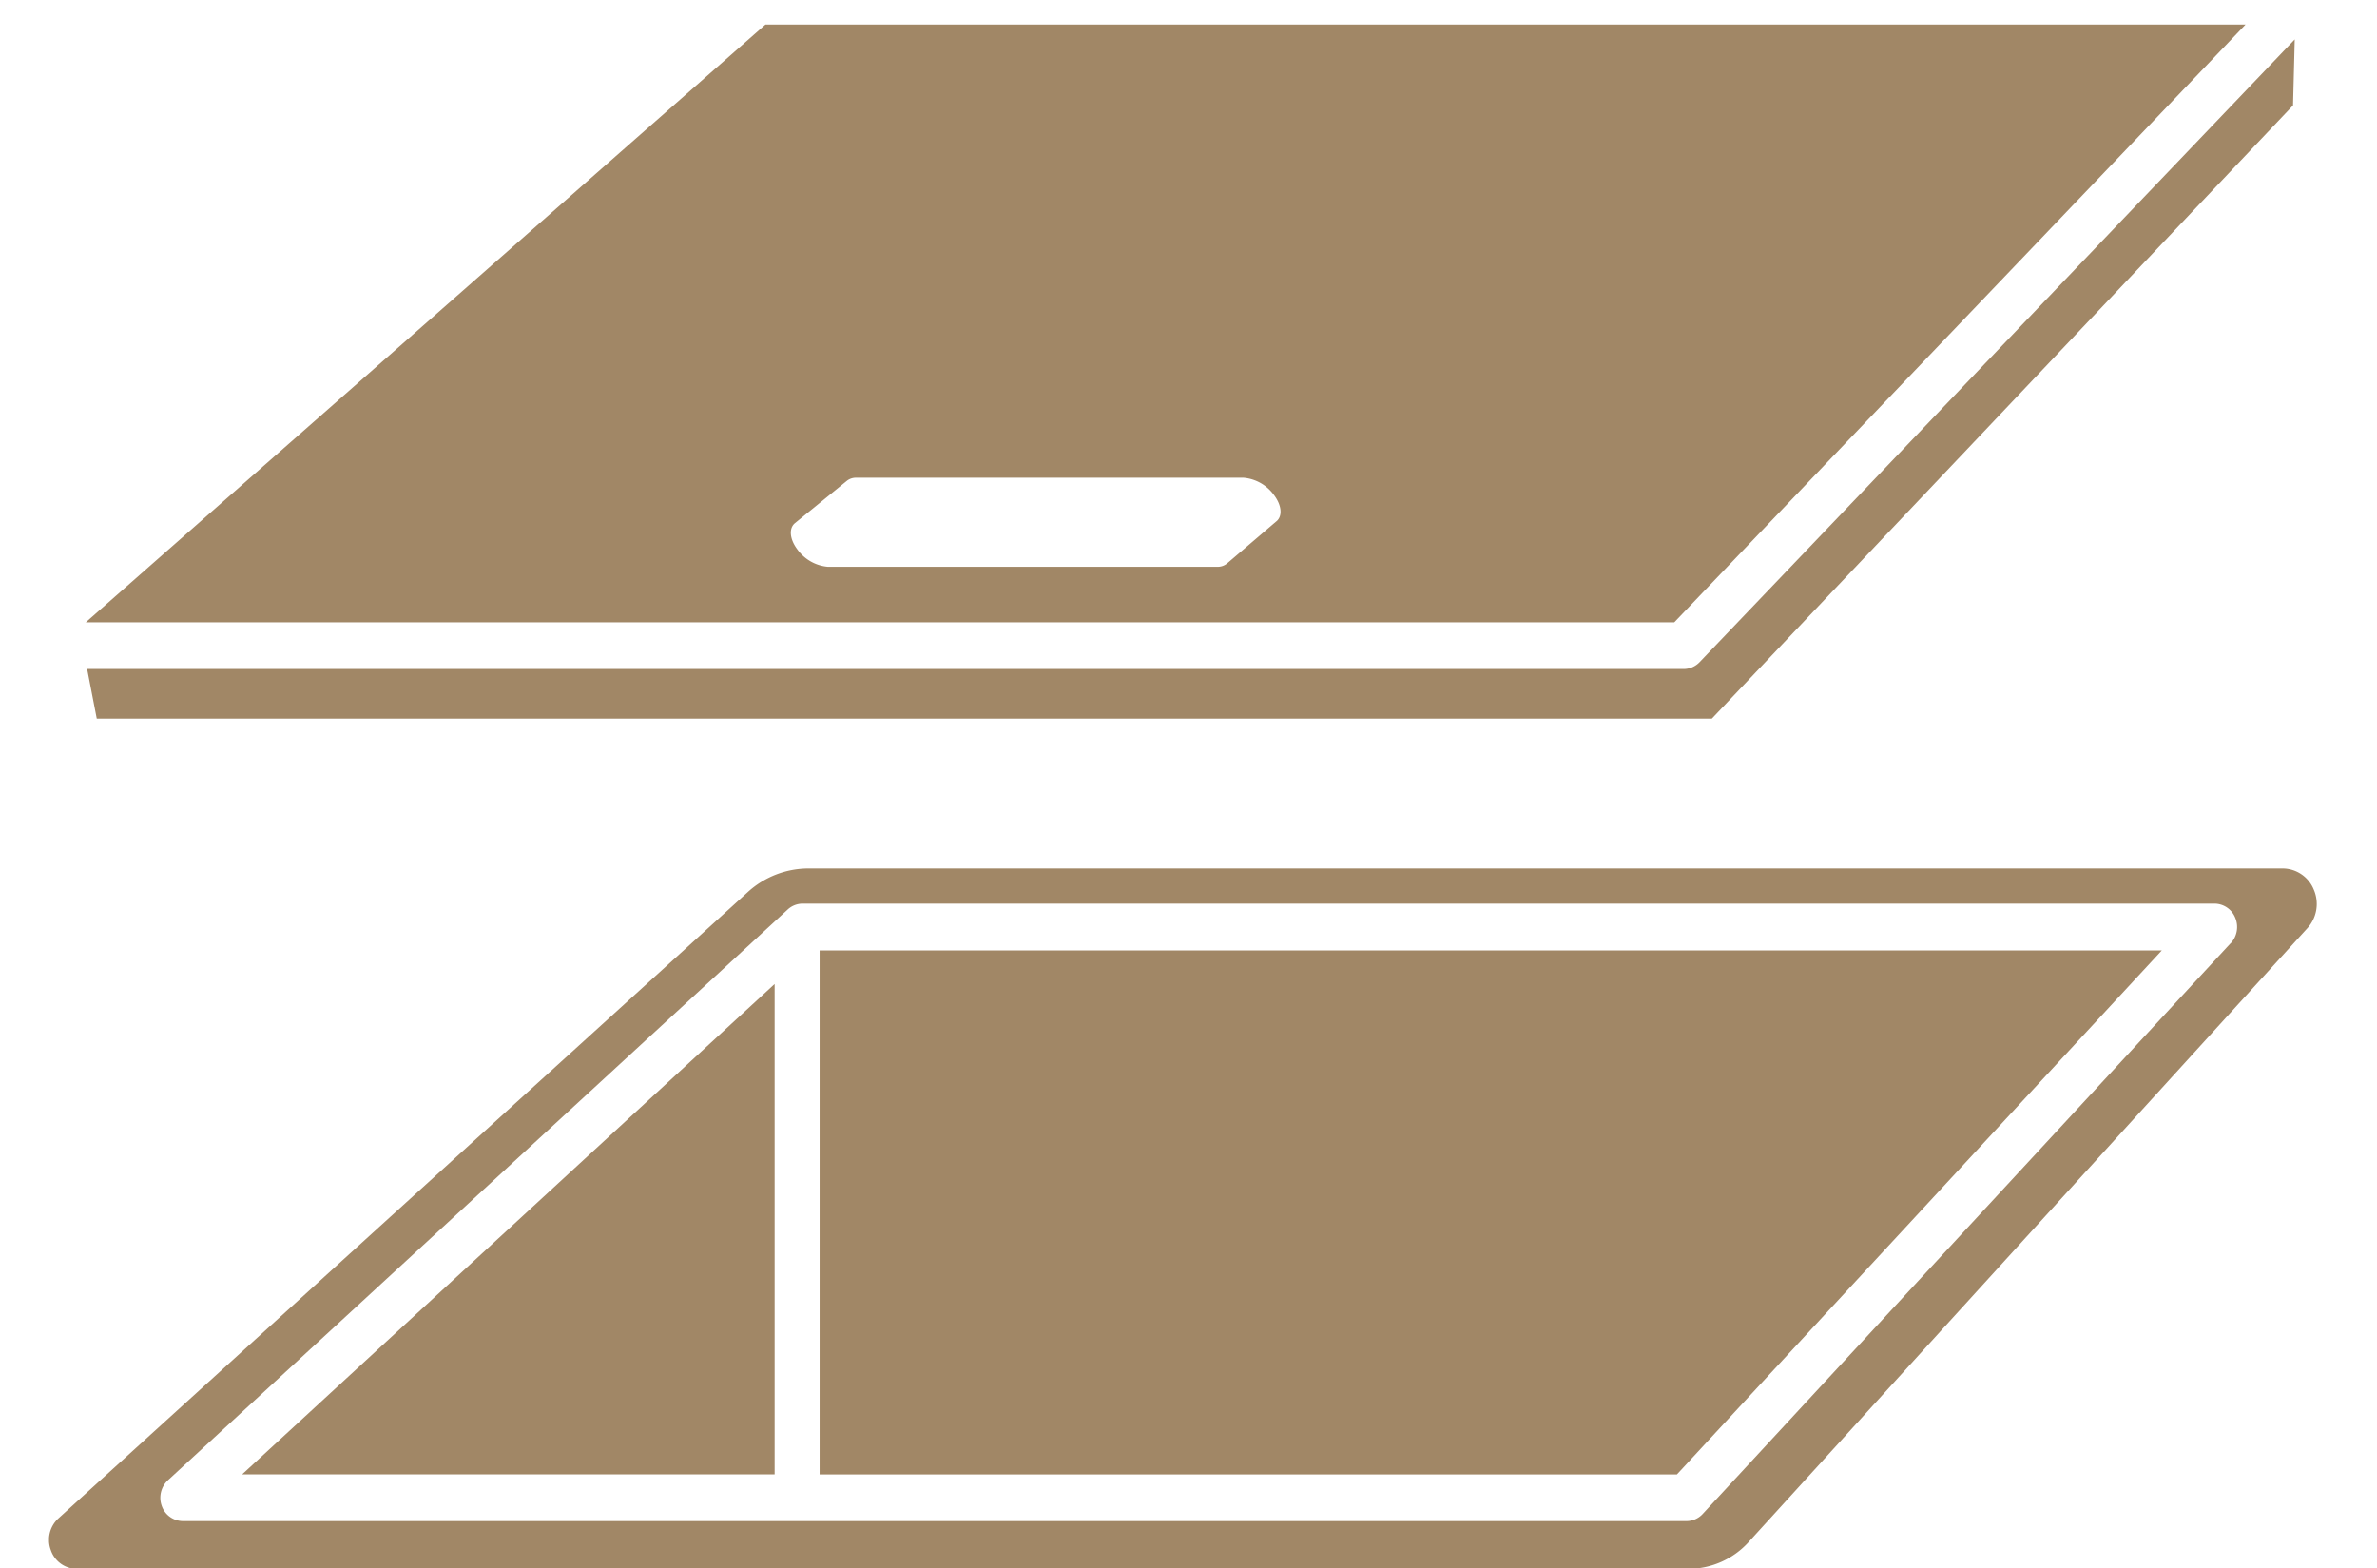 <svg xmlns="http://www.w3.org/2000/svg" xmlns:xlink="http://www.w3.org/1999/xlink" width="97" height="64" viewBox="0 0 97 64">
  <defs>
    <clipPath id="clip-path">
      <rect id="長方形_1350" data-name="長方形 1350" width="97" height="64" transform="translate(-7058 -9162)" fill="#fff" stroke="#707070" stroke-width="1"/>
    </clipPath>
    <clipPath id="clip-path-2">
      <rect id="長方形_1295" data-name="長方形 1295" width="92.543" height="63.02" fill="none"/>
    </clipPath>
  </defs>
  <g id="differentiation_mechanism_icon_01" transform="translate(7058 9162)" clip-path="url(#clip-path)">
    <g id="グループ_6581" data-name="グループ 6581" transform="translate(-7056 -9161)">
      <g id="グループ_6394" data-name="グループ 6394" transform="translate(0 0)">
        <g id="グループ_6393" data-name="グループ 6393" transform="translate(0 0)" clip-path="url(#clip-path-2)">
          <path id="パス_7695" data-name="パス 7695" d="M89.348,0h-60.4L1.212,24.393H66.035ZM49.8,20.27,47.775,22a.6.6,0,0,1-.4.127H31.488a1.716,1.716,0,0,1-1.241-.712c-.315-.42-.352-.861-.092-1.072l2.12-1.727a.6.6,0,0,1,.388-.122h15.8A1.713,1.713,0,0,1,49.7,19.2c.315.416.357.856.1,1.072" transform="translate(0.289 0)" fill="#a18766"/>
          <path id="パス_7696" data-name="パス 7696" d="M67.059,25.882a.9.9,0,0,1-.652.281H1.256l.393,2.025H67.556L91.274,3.165,91.343.473Z" transform="translate(0.3 0.135)" fill="#a18766"/>
          <path id="パス_7697" data-name="パス 7697" d="M28.092,50.475V30.464L6.361,50.475Z" transform="translate(1.519 8.687)" fill="#a18766"/>
          <path id="パス_7698" data-name="パス 7698" d="M25.385,50.78H60.37L80.155,29.4H25.385Z" transform="translate(6.062 8.383)" fill="#a18766"/>
          <path id="パス_7699" data-name="パス 7699" d="M92.425,27.671a1.378,1.378,0,0,0-1.283-.875H30.991a3.68,3.68,0,0,0-2.478.966L.39,53.31a1.188,1.188,0,0,0-.316,1.3,1.122,1.122,0,0,0,1.065.765H66.913a3.32,3.32,0,0,0,2.443-1.092l22.8-25.046a1.472,1.472,0,0,0,.268-1.569m-3.391,2.172L67.485,53.133a.9.9,0,0,1-.662.293H5.461a.919.919,0,0,1-.858-.614.979.979,0,0,1,.249-1.051l25.292-23.29a.9.9,0,0,1,.611-.24H88.372a.919.919,0,0,1,.845.58.977.977,0,0,1-.182,1.033" transform="translate(0 7.641)" fill="#a18766"/>
        </g>
      </g>
    </g>
  </g>
</svg>
